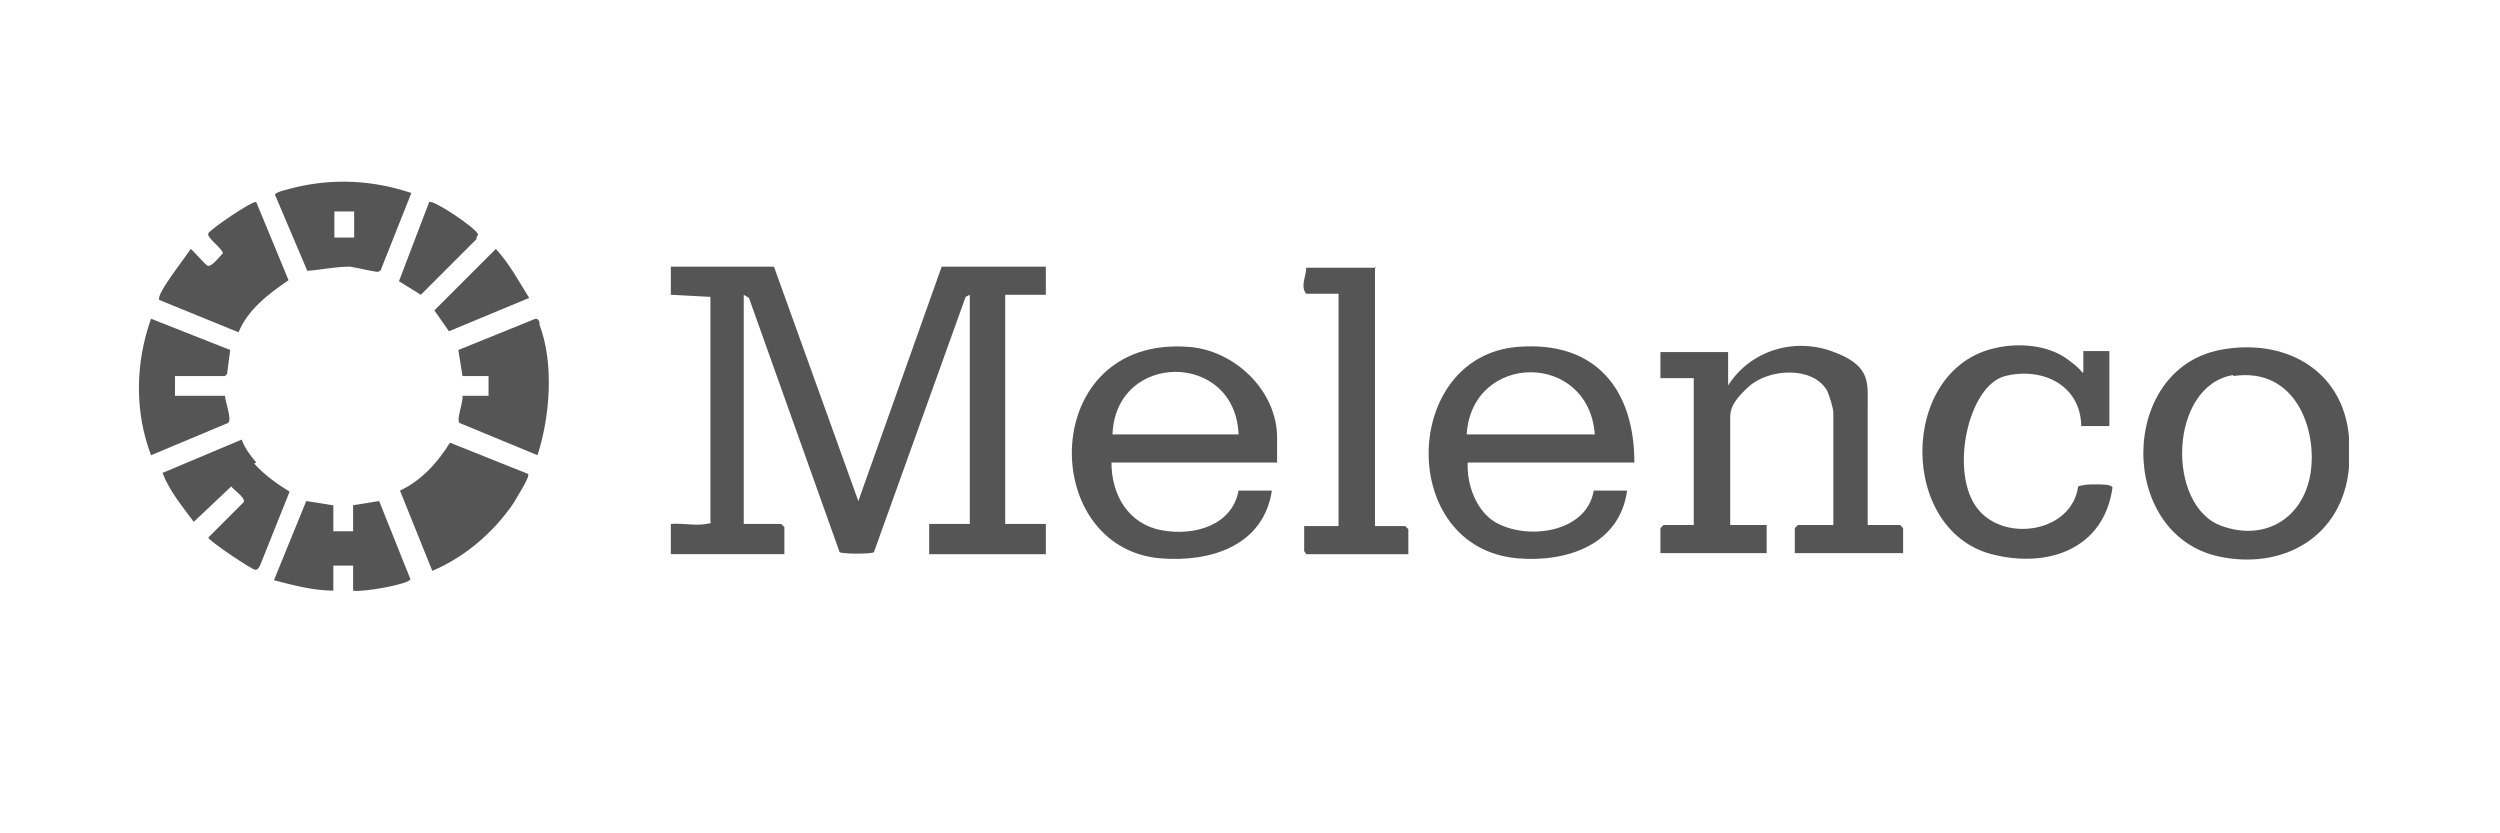 <?xml version="1.0" encoding="UTF-8"?>
<svg id="Layer_1" xmlns="http://www.w3.org/2000/svg" xmlns:xlink="http://www.w3.org/1999/xlink" version="1.1" viewBox="0 0 240 80">
  <!-- Generator: Adobe Illustrator 29.2.0, SVG Export Plug-In . SVG Version: 2.1.0 Build 108)  -->
  <defs>
    <style>
      .st0 {
        fill: #555;
      }
    </style>
  </defs>
  <path class="st0" d="M64.3,25.6h10s8.1,22.5,8.1,22.5l8-22.5h10v2.7h-3.9v22h3.9v2.9h-11.2v-2.9h3.9v-22l-.4.2-8.8,24.5c-.1.2-3.1.2-3.3,0l-8.7-24.4-.5-.3v22h3.6l.3.3v2.6h-10.9v-2.9c1.1-.1,2.4.2,3.4,0s.3,0,.4-.2v-21.6s-3.8-.2-3.8-.2v-2.7Z"/>
  <path class="st0" d="M225.5,41.9c0,.8,0,2.2,0,3-.6,6.6-6.3,9.9-12.6,8.5-9.6-2.2-9.5-17.9.2-19.8,6.1-1.2,11.8,1.8,12.4,8.3ZM214.4,36c-6.2,1-6.5,12.6-1.1,14.5,4.2,1.5,7.8-.8,8.5-5s-1.4-10.3-7.4-9.4Z"/>
  <path class="st0" d="M179.3,50.4h3.1l.3.3v2.4h-10.4v-2.4l.3-.3h3.4v-10.8c0-.4-.4-1.7-.6-2.1-1.4-2.4-5.6-2.1-7.5-.4s-1.8,2.5-1.8,3.3v10h3.5v2.7h-10.2v-2.4l.3-.3h2.9v-14.1h-3.2v-2.5h6.5v3.2c2.1-3.3,6.2-4.6,9.9-3.3s3.5,2.9,3.5,4.9v11.8Z"/>
  <path class="st0" d="M156.8,44.4h-15.9c-.1,2.1.8,4.6,2.6,5.7,3,1.8,8.8,1.1,9.5-3h3.2c-.7,5.2-5.8,6.9-10.5,6.5-11.6-1-11.2-19.4,0-20.3,7.4-.6,11.2,4,11.2,11.1ZM153.1,41.7c-.6-8-11.8-7.9-12.3,0h12.3Z"/>
  <path class="st0" d="M122.6,44.4h-15.9c0,3.1,1.6,5.9,4.8,6.5s6.8-.5,7.4-3.8h3.2c-.8,5.3-5.9,6.9-10.7,6.5-11.8-1-11.7-21.4,2.7-20.3,4.4.3,8.5,4.2,8.5,8.7v2.4ZM118.9,41.7c-.3-8-11.8-8-12.1,0h12.1Z"/>
  <path class="st0" d="M199.8,41c0-4-3.7-5.8-7.3-4.9s-5.4,9.4-2.6,12.8c2.6,3.2,9,2.2,9.6-2.2.6-.2,1.1-.2,1.7-.2s1.5,0,1.6.3c-.8,5.8-6,7.7-11.2,6.5-9.4-2-9.4-17.9,0-19.9,2.2-.5,5-.3,6.9,1.1s1.2,1.4,1.5,1.2v-2h2.5v7.2h-2.7Z"/>
  <path class="st0" d="M132,25.6v24.9h2.9l.3.3v2.4h-9.8l-.2-.3v-2.4h3.3v-22.3h-3.1c-.6-.7,0-1.7,0-2.5h6.7Z"/>
  <path class="st0" d="M50.7,45.5c.2.3-1.2,2.4-1.4,2.8-1.9,2.8-4.7,5.2-7.8,6.5l-3.1-7.7c2.1-1,3.6-2.7,4.8-4.6l7.5,3Z"/>
  <path class="st0" d="M24.6,19.4l3.1,7.5c-1.9,1.3-3.9,2.8-4.8,5l-7.6-3.1c-.4-.5,2.6-4.2,3-4.9.1,0,1.4,1.5,1.6,1.6.4.2,1.2-.9,1.5-1.2-.1-.5-1.6-1.5-1.4-1.9s4.3-3.2,4.6-3Z"/>
  <path class="st0" d="M44.4,36.1l-.4-2.5,7.4-3c.4,0,.4.4.4.6,1.4,3.7,1,8.8-.2,12.5l-7.5-3.1c-.3-.4.4-2,.3-2.6h2.5v-1.9h-2.5Z"/>
  <path class="st0" d="M39.5,18.5l-2.9,7.3c0,.2-.2.2-.3.3-.4,0-2-.4-2.7-.5-1.5,0-2.7.3-4.1.4l-3.1-7.3c0-.3,1.6-.6,1.9-.7,3.7-.9,7.5-.7,11.1.5ZM34,20.3h-1.9v2.5h1.9v-2.5Z"/>
  <path class="st0" d="M21.6,38c0,.5.7,2.3.3,2.6l-7.4,3.1c-1.6-4.2-1.5-8.9,0-13.1l7.6,3-.3,2.3-.2.2h-4.8v1.9h4.9Z"/>
  <path class="st0" d="M24.4,44.5c1,1.1,2.1,1.9,3.4,2.7l-2.8,7c-.1.2-.2.5-.5.5s-4.5-2.8-4.5-3.1l3.4-3.4c.2-.4-1-1.2-1.2-1.5l-3.6,3.4c-1.1-1.5-2.3-2.9-3-4.7l7.6-3.2c.3.8.8,1.5,1.4,2.2Z"/>
  <path class="st0" d="M32,48.5v2.5h1.9v-2.5l2.5-.4,3,7.5c-.1.5-4.8,1.3-5.5,1.1v-2.4h-1.9v2.4c-1.9,0-3.8-.5-5.7-1l3.1-7.6,2.5.4Z"/>
  <path class="st0" d="M43.1,31.8l-1.4-2,5.9-5.9c1.3,1.4,2.2,3.1,3.2,4.7l-7.7,3.2Z"/>
  <path class="st0" d="M45.8,22.9l-5.4,5.4-2.1-1.3,2.9-7.6c.3-.3,4.4,2.4,4.7,3.1l-.2.4Z"/>
</svg>